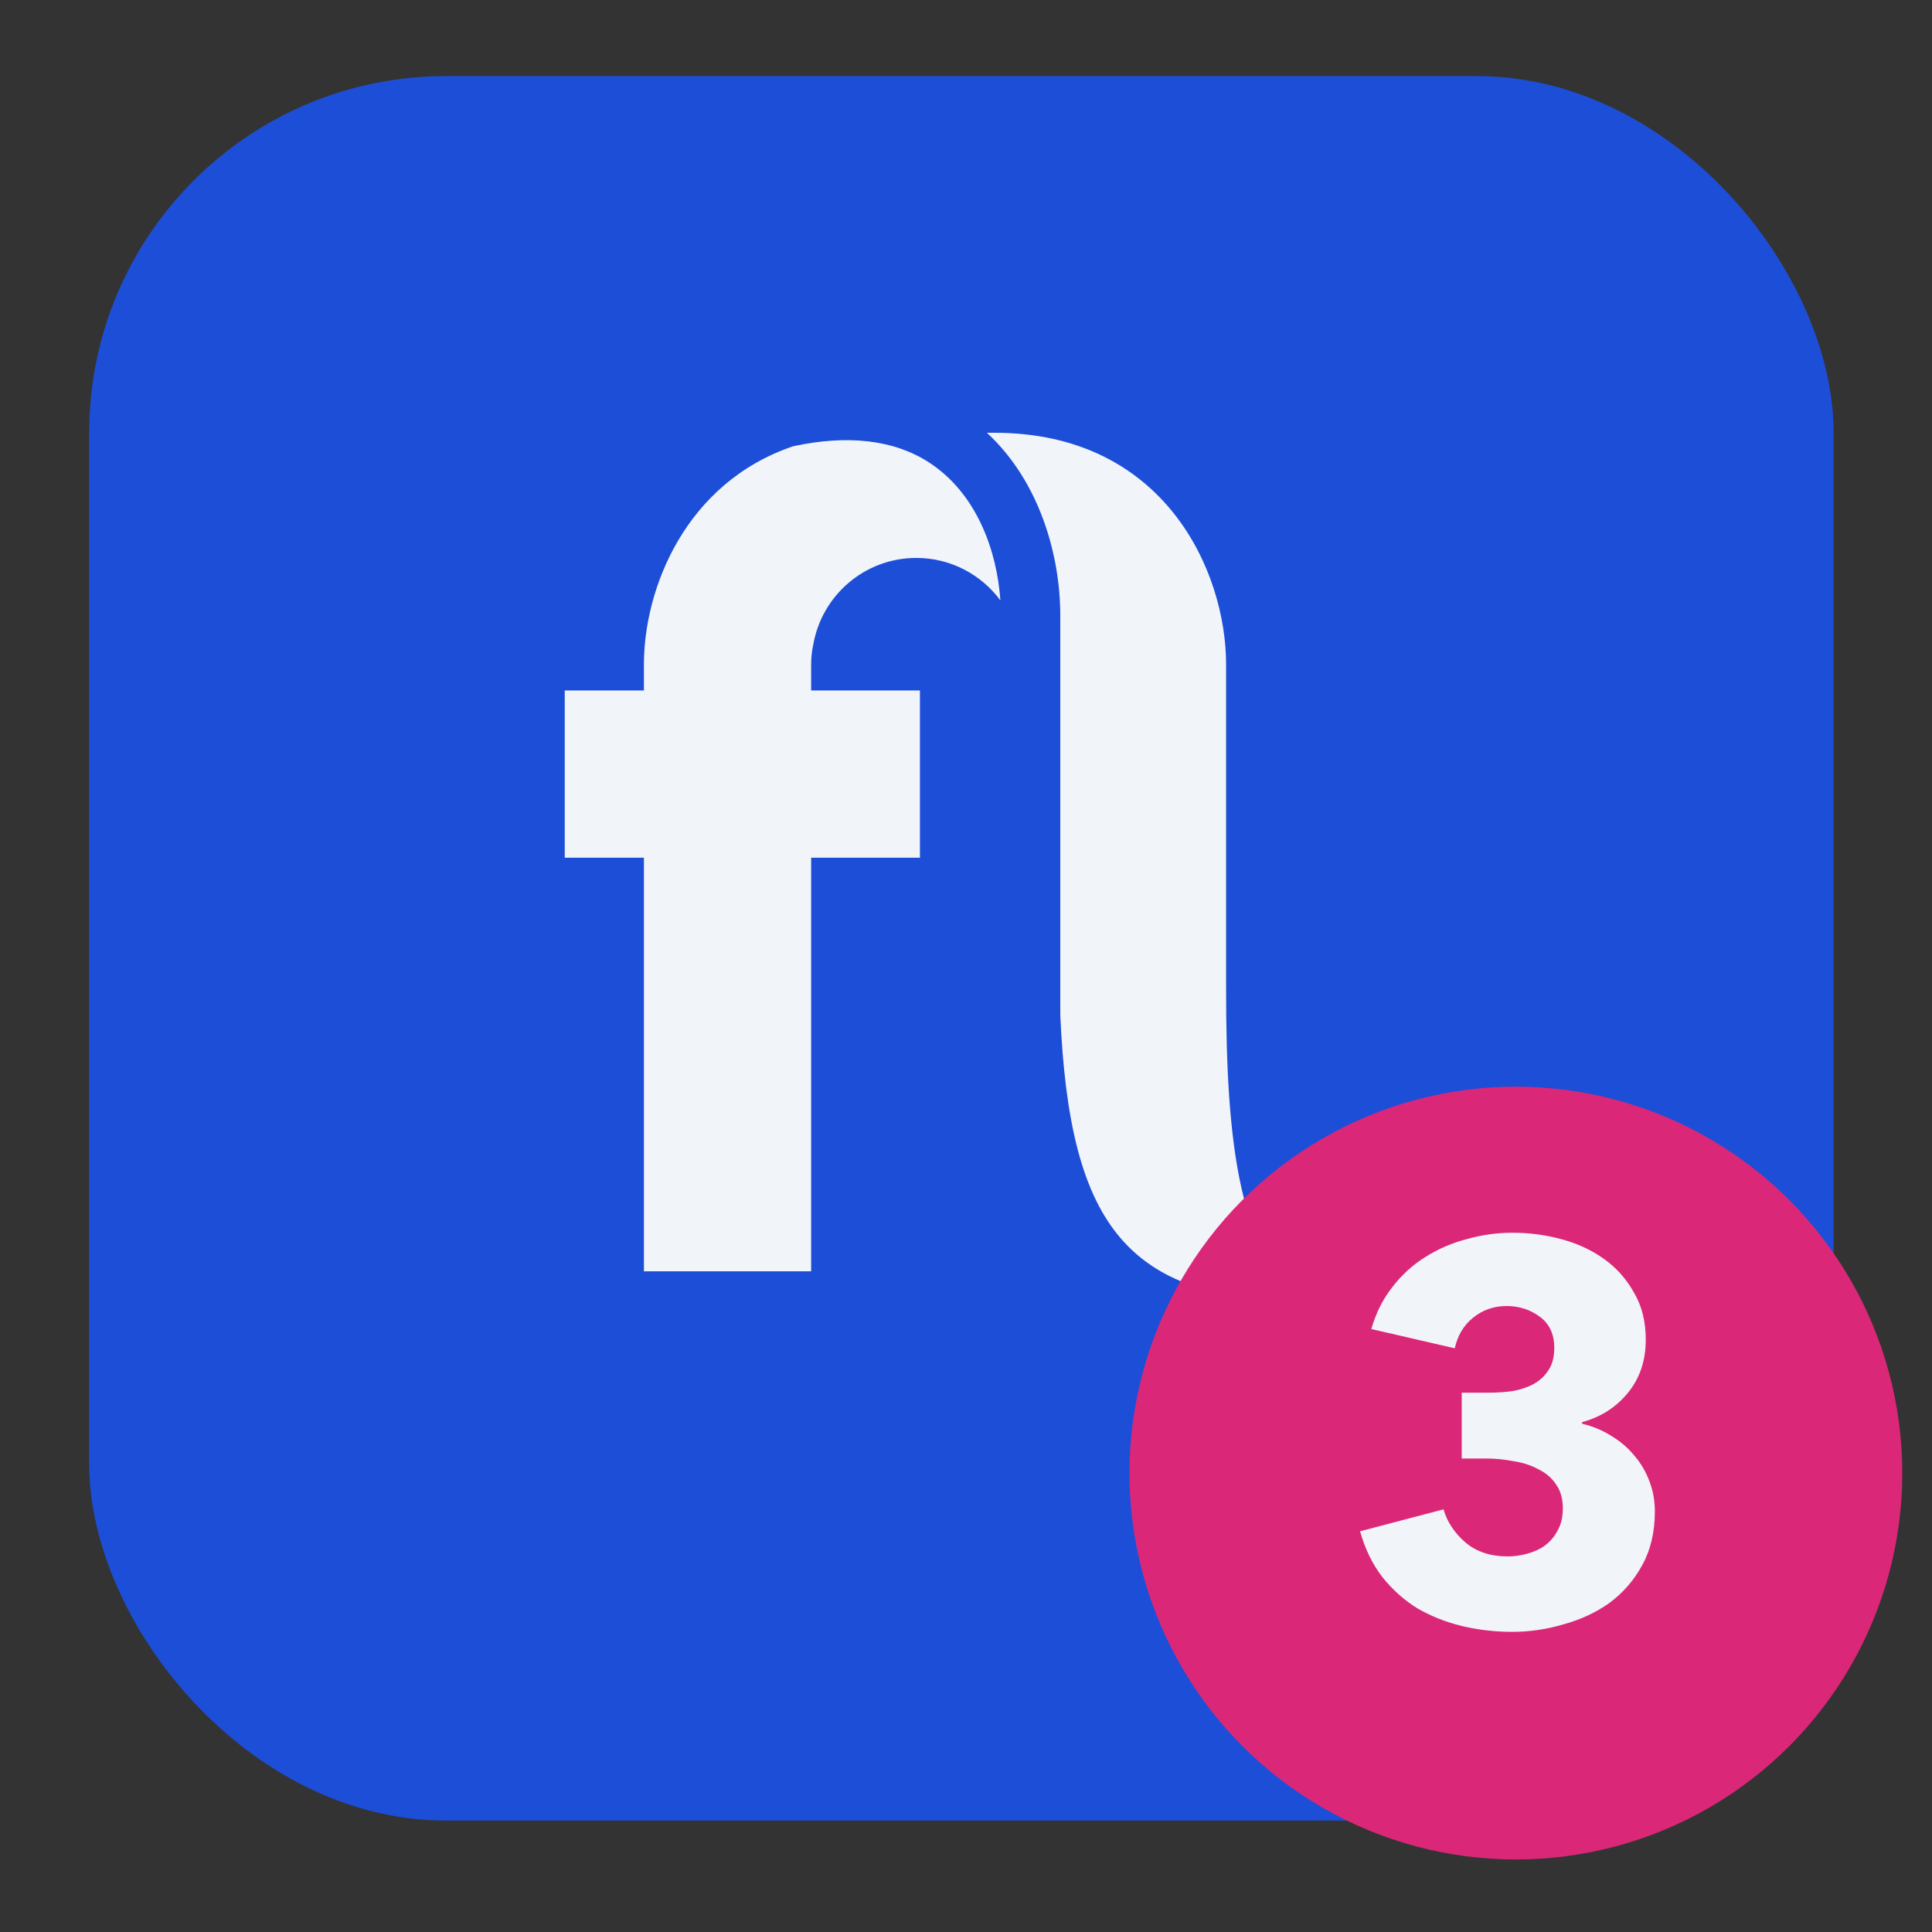 <svg width="65" height="65" viewBox="0 0 65 65" fill="none" xmlns="http://www.w3.org/2000/svg">
<rect x="0" y="0" width="65" height="65" fill="#333333" stroke="none"/>
<g clip-path="url(#clip0_989_671)">
<path fill-rule="evenodd" clip-rule="evenodd" d="M44.695 3.916H20.303C15.994 3.916 11.861 5.627 8.814 8.675C5.767 11.722 4.055 15.855 4.055 20.164V44.556C4.059 48.864 5.773 52.994 8.819 56.04C11.865 59.086 15.996 60.8 20.303 60.804H44.695C49.001 60.795 53.129 59.08 56.174 56.035C59.218 52.99 60.934 48.862 60.943 44.556V20.164C60.939 15.857 59.225 11.726 56.179 8.68C53.133 5.634 49.003 3.92 44.695 3.916ZM47.024 29.107H40.144L39.486 35.596H44.375V39.649H39.042L38.437 45.746L34.402 45.355L34.971 39.649H28.517L27.913 45.746L23.877 45.355L24.446 39.649H17.975V35.595H24.838L25.495 29.106H20.607V25.053H25.94L26.544 18.955L30.58 19.346L30.011 25.053H36.5L37.104 18.955L41.14 19.346L40.571 25.053H47.06L47.024 29.107ZM28.944 35.596H35.433L36.055 29.107H29.566L28.944 35.596Z" fill="#1D4ED8"/>
<rect x="3" y="2.56" width="58.69" height="58.69" rx="12" fill="#1D4ED8"/>
<path fill-rule="evenodd" clip-rule="evenodd" d="M41.251 33.309V22.353C41.251 19.22 39.176 14.56 33.459 14.56H33.203C35.004 16.224 35.672 18.734 35.672 20.698V34.146C35.989 41.385 38.005 43.805 44.188 43.805C41.657 42.61 41.251 38.306 41.251 33.309" fill="#F1F4F9"/>
<path fill-rule="evenodd" clip-rule="evenodd" d="M31.246 15.552C30.07 14.794 28.519 14.618 26.684 15.014C23.063 16.24 21.664 19.796 21.664 22.353V23.23H19V28.857H21.664V42.771H27.29V28.857H30.95V23.23H27.29V22.353C27.29 22.153 27.308 21.92 27.363 21.681C27.653 20.028 29.093 18.771 30.829 18.771C31.985 18.771 33.008 19.33 33.65 20.19H33.656C33.542 18.547 32.87 16.598 31.246 15.552Z" fill="#F1F4F9"/>
<circle cx="51" cy="49.56" r="13" fill="#DB2777"/>
<path d="M55.676 50.852C55.676 51.548 55.532 52.154 55.244 52.67C54.968 53.174 54.602 53.594 54.146 53.93C53.69 54.254 53.174 54.494 52.598 54.65C52.034 54.818 51.458 54.902 50.87 54.902C50.294 54.902 49.73 54.836 49.178 54.704C48.638 54.572 48.14 54.374 47.684 54.11C47.24 53.834 46.85 53.486 46.514 53.066C46.178 52.634 45.926 52.118 45.758 51.518L48.566 50.78C48.686 51.2 48.932 51.572 49.304 51.896C49.676 52.208 50.15 52.364 50.726 52.364C50.942 52.364 51.158 52.334 51.374 52.274C51.602 52.214 51.8 52.124 51.968 52.004C52.148 51.872 52.292 51.704 52.4 51.5C52.52 51.296 52.58 51.044 52.58 50.744C52.58 50.42 52.502 50.15 52.346 49.934C52.202 49.718 52.004 49.55 51.752 49.43C51.512 49.298 51.236 49.208 50.924 49.16C50.612 49.1 50.3 49.07 49.988 49.07H49.178V46.856H50.06C50.348 46.856 50.624 46.838 50.888 46.802C51.152 46.754 51.386 46.676 51.59 46.568C51.806 46.448 51.974 46.292 52.094 46.1C52.226 45.908 52.292 45.656 52.292 45.344C52.292 44.888 52.13 44.54 51.806 44.3C51.482 44.06 51.11 43.94 50.69 43.94C50.258 43.94 49.88 44.072 49.556 44.336C49.244 44.588 49.04 44.93 48.944 45.362L46.136 44.714C46.292 44.174 46.526 43.706 46.838 43.31C47.15 42.902 47.516 42.566 47.936 42.302C48.368 42.026 48.836 41.822 49.34 41.69C49.844 41.546 50.36 41.474 50.888 41.474C51.452 41.474 51.998 41.546 52.526 41.69C53.066 41.834 53.546 42.056 53.966 42.356C54.386 42.656 54.722 43.034 54.974 43.49C55.238 43.934 55.37 44.462 55.37 45.074C55.37 45.782 55.166 46.382 54.758 46.874C54.362 47.354 53.852 47.678 53.228 47.846V47.9C53.588 47.984 53.918 48.122 54.218 48.314C54.518 48.494 54.776 48.716 54.992 48.98C55.208 49.232 55.376 49.52 55.496 49.844C55.616 50.156 55.676 50.492 55.676 50.852Z" fill="#F1F4F9"/>
</g>
<defs>
<clipPath id="clip0_989_671">
<rect width="64" height="64" fill="white" transform="translate(0.5 0.36)"/>
</clipPath>
</defs>
</svg>